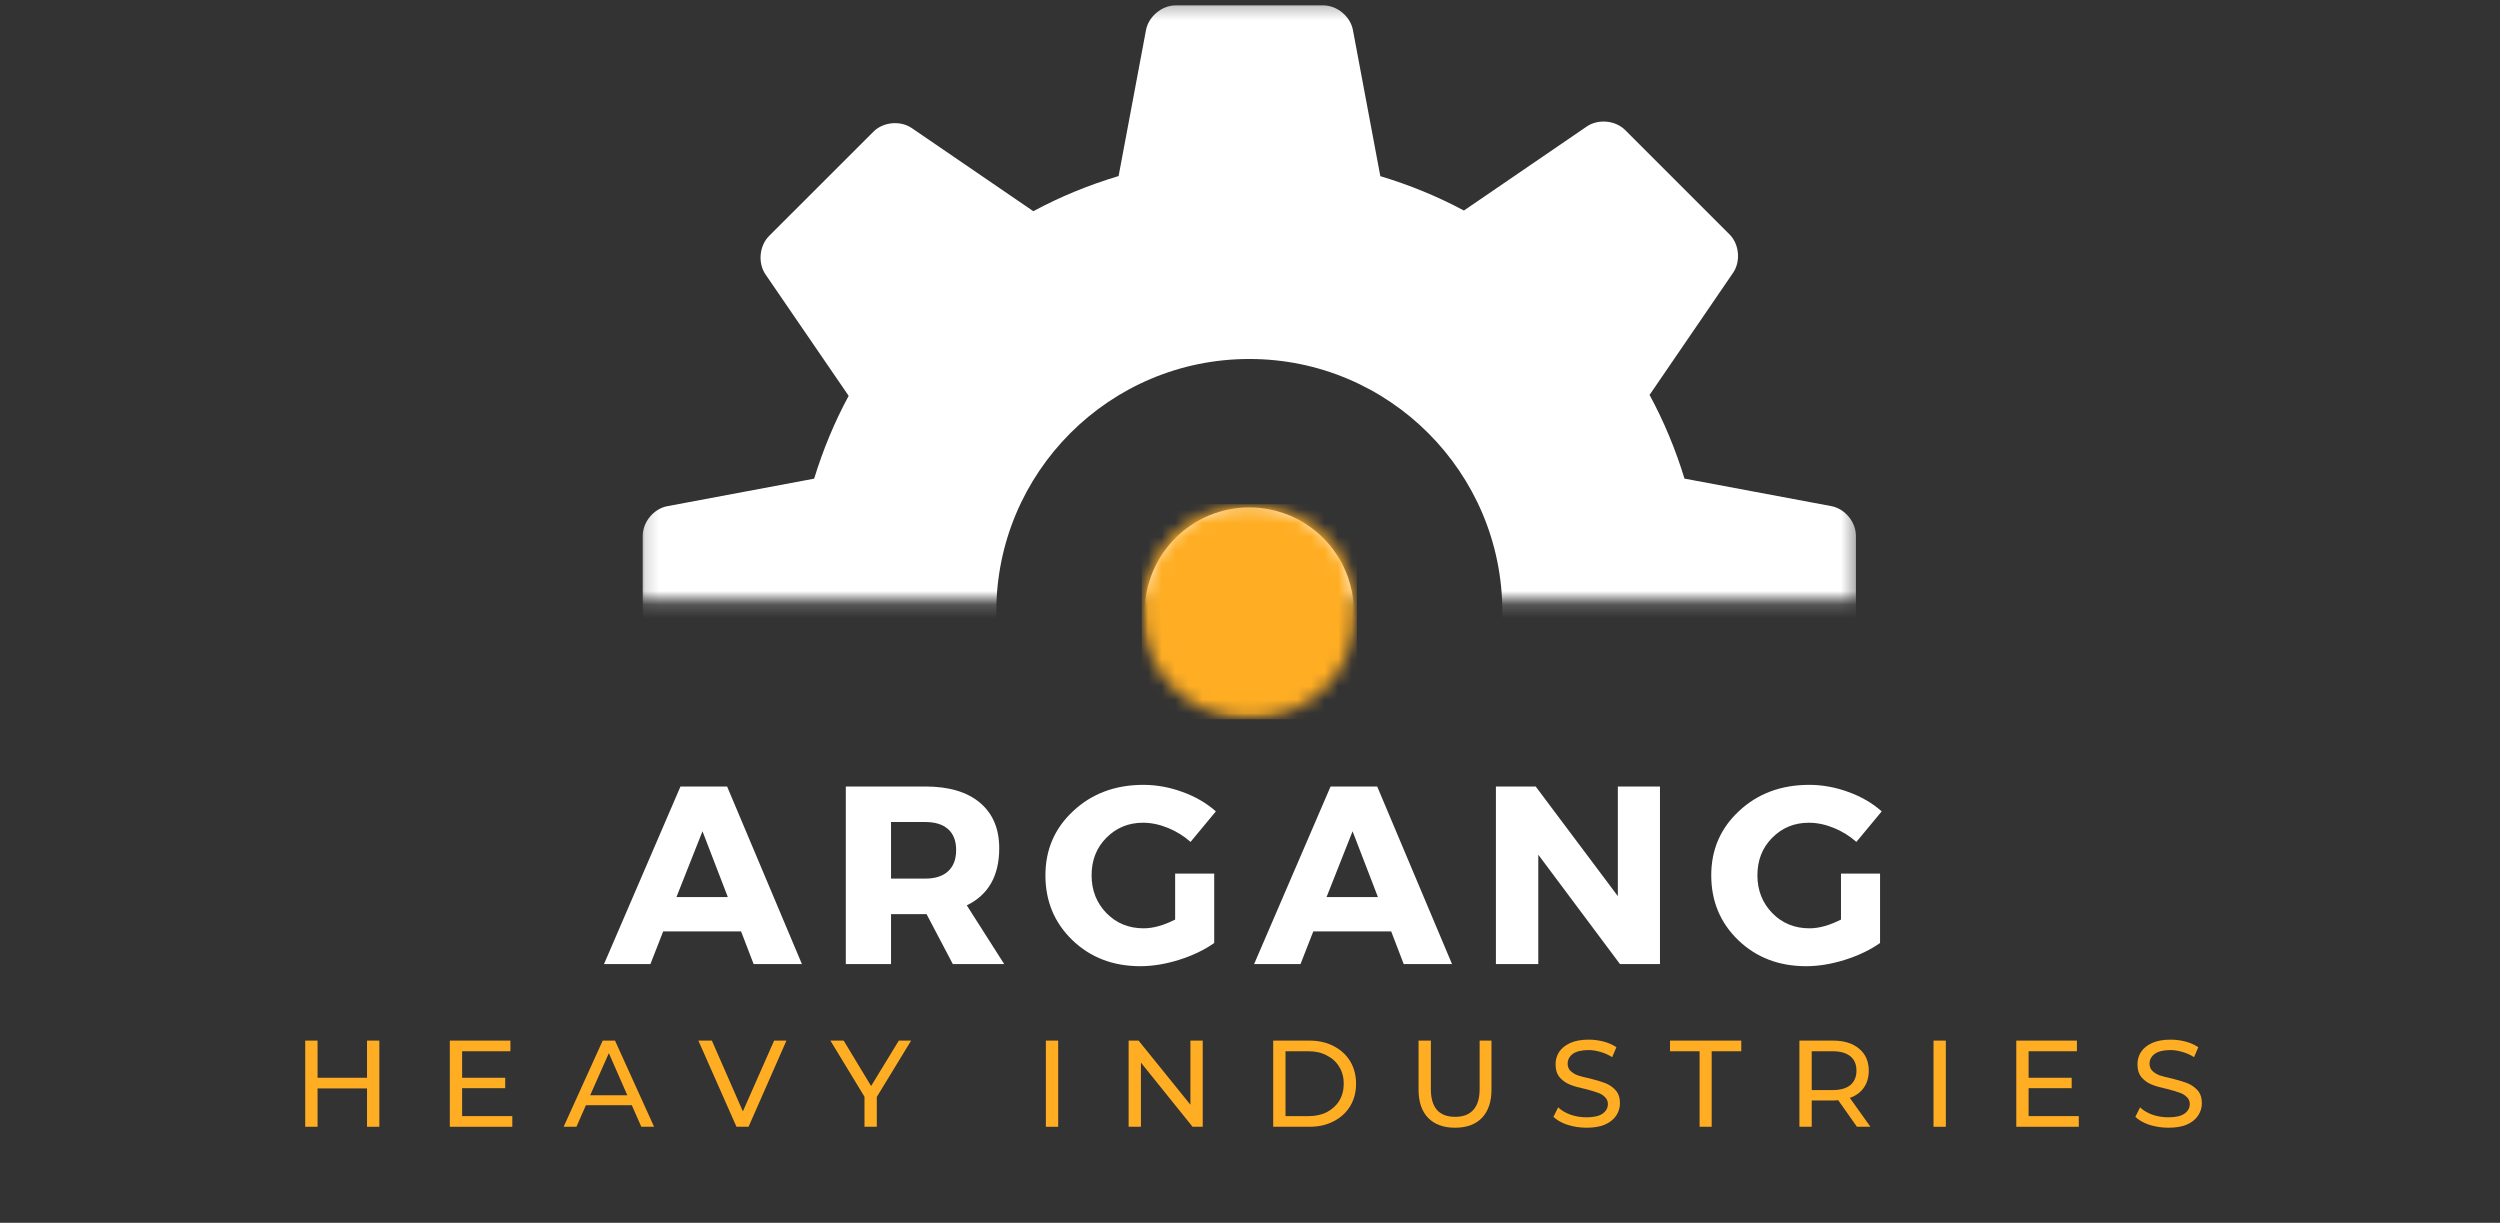 <svg width="184" height="90" viewBox="0 0 184 90" fill="none" xmlns="http://www.w3.org/2000/svg">
<rect x="0" y="0" width="184" height="90" fill="#333333" stroke="none"/>
<g clip-path="url(#clip0_158_559)">
<mask id="mask0_158_559" style="mask-type:luminance" maskUnits="userSpaceOnUse" x="83" y="37" width="18" height="8">
<path d="M83.636 37.054H100.364V44.172H83.636V37.054Z" fill="white"/>
</mask>
<g mask="url(#mask0_158_559)">
<path d="M91.948 52.736C91.442 52.736 90.946 52.688 90.449 52.588C89.953 52.492 89.474 52.344 89.003 52.153C88.537 51.957 88.093 51.721 87.674 51.443C87.252 51.16 86.864 50.842 86.507 50.484C86.15 50.127 85.832 49.739 85.549 49.317C85.27 48.899 85.035 48.454 84.839 47.988C84.647 47.518 84.499 47.039 84.403 46.542C84.303 46.045 84.255 45.549 84.255 45.044C84.255 44.538 84.303 44.037 84.403 43.541C84.499 43.044 84.647 42.565 84.839 42.094C85.035 41.628 85.27 41.184 85.549 40.766C85.832 40.348 86.15 39.956 86.507 39.599C86.864 39.241 87.252 38.923 87.674 38.645C88.093 38.361 88.537 38.126 89.003 37.93C89.474 37.739 89.953 37.59 90.449 37.495C90.946 37.394 91.442 37.346 91.948 37.346C92.453 37.346 92.954 37.394 93.451 37.495C93.947 37.59 94.426 37.739 94.897 37.93C95.363 38.126 95.807 38.361 96.225 38.645C96.644 38.923 97.036 39.241 97.393 39.599C97.75 39.956 98.068 40.348 98.347 40.766C98.63 41.184 98.865 41.628 99.061 42.094C99.253 42.565 99.401 43.044 99.497 43.541C99.597 44.037 99.645 44.538 99.645 45.044C99.645 45.549 99.597 46.045 99.497 46.542C99.401 47.039 99.253 47.518 99.061 47.988C98.865 48.454 98.63 48.899 98.347 49.317C98.068 49.739 97.75 50.127 97.393 50.484C97.036 50.842 96.644 51.16 96.225 51.443C95.807 51.721 95.363 51.957 94.897 52.153C94.426 52.344 93.947 52.492 93.451 52.588C92.954 52.688 92.453 52.736 91.948 52.736Z" fill="white"/>
</g>
<mask id="mask1_158_559" style="mask-type:luminance" maskUnits="userSpaceOnUse" x="47" y="0" width="90" height="45">
<path d="M47.154 0.255H136.645V44.172H47.154V0.255Z" fill="white"/>
</mask>
<g mask="url(#mask1_158_559)">
<path d="M99.575 87.872L101.592 77.117C103.77 76.464 105.857 75.606 107.821 74.547L116.921 80.768C117.762 81.347 119.029 81.225 119.748 80.506L127.423 72.831C128.147 72.108 128.264 70.844 127.689 70.004L121.46 60.9C122.549 58.878 123.425 56.727 124.082 54.487L134.785 52.479C135.787 52.292 136.597 51.312 136.597 50.293V39.437C136.597 38.418 135.787 37.438 134.785 37.251L123.978 35.225C123.32 33.073 122.462 31.008 121.408 29.066L127.554 20.079C128.129 19.238 128.012 17.971 127.293 17.252L119.617 9.576C118.894 8.853 117.627 8.736 116.786 9.311L107.743 15.496C105.8 14.455 103.74 13.61 101.592 12.966L99.575 2.21C99.388 1.208 98.408 0.394 97.388 0.394H86.533C85.514 0.394 84.538 1.208 84.346 2.21L82.329 12.957C80.138 13.615 78.03 14.477 76.052 15.544L67.109 9.428C66.269 8.853 65.001 8.971 64.282 9.694L56.607 17.365C55.884 18.088 55.766 19.356 56.341 20.197L62.462 29.135C61.42 31.056 60.575 33.099 59.922 35.229L49.115 37.255C48.113 37.442 47.302 38.422 47.302 39.442V50.297C47.302 51.316 48.113 52.292 49.115 52.484L59.817 54.492C60.471 56.709 61.333 58.839 62.405 60.839L56.211 69.895C55.636 70.736 55.753 72.003 56.476 72.722L64.147 80.397C64.87 81.116 66.134 81.234 66.974 80.659L75.978 74.499C77.982 75.588 80.108 76.464 82.329 77.13L84.346 87.877C84.538 88.879 85.514 89.689 86.533 89.689H97.388C98.408 89.689 99.388 88.874 99.575 87.872ZM73.326 45.044C73.326 34.759 81.663 26.421 91.952 26.421C102.232 26.421 110.574 34.759 110.574 45.044C110.574 55.328 102.232 63.67 91.952 63.67C81.663 63.67 73.326 55.328 73.326 45.044Z" fill="white"/>
</g>
<path d="M54.543 68.551H48.811L47.87 70.956H44.455L50.083 57.887H53.515L59.021 70.956H55.467L54.543 68.551ZM53.568 66.024L51.703 61.181L49.786 66.024H53.568Z" fill="white"/>
<path d="M70.128 70.956L68.194 67.279H65.58V70.956H62.252V57.887H68.107C69.836 57.887 71.174 58.284 72.114 59.072C73.064 59.865 73.543 60.984 73.543 62.435C73.543 64.456 72.746 65.859 71.156 66.634L73.909 70.956H70.128ZM65.58 64.665H68.107C68.826 64.665 69.383 64.487 69.779 64.125C70.172 63.768 70.372 63.245 70.372 62.557C70.372 61.886 70.172 61.372 69.779 61.024C69.383 60.675 68.826 60.501 68.107 60.501H65.58V64.665Z" fill="white"/>
<path d="M86.491 64.299H89.366V69.405C88.656 69.906 87.798 70.32 86.787 70.642C85.786 70.956 84.836 71.112 83.93 71.112C81.93 71.112 80.262 70.476 78.929 69.196C77.605 67.919 76.943 66.329 76.943 64.421C76.943 62.531 77.627 60.95 78.999 59.682C80.367 58.406 82.087 57.765 84.156 57.765C85.119 57.765 86.078 57.94 87.031 58.288C87.994 58.636 88.813 59.116 89.488 59.717L87.624 61.965C87.145 61.538 86.596 61.194 85.969 60.937C85.35 60.684 84.736 60.553 84.122 60.553C83.05 60.553 82.153 60.928 81.421 61.668C80.698 62.4 80.341 63.319 80.341 64.421C80.341 65.528 80.706 66.456 81.438 67.209C82.17 67.954 83.081 68.324 84.174 68.324C84.871 68.324 85.642 68.111 86.491 67.68V64.299Z" fill="white"/>
<path d="M102.391 68.551H96.658L95.717 70.956H92.302L97.93 57.887H101.362L106.869 70.956H103.314L102.391 68.551ZM101.415 66.024L99.55 61.181L97.634 66.024H101.415Z" fill="white"/>
<path d="M122.174 70.956H119.23L113.218 62.906V70.956H110.099V57.887H113.027L119.073 65.955V57.887H122.174V70.956Z" fill="white"/>
<path d="M135.497 64.299H138.372V69.405C137.662 69.906 136.804 70.32 135.793 70.642C134.791 70.956 133.841 71.112 132.935 71.112C130.936 71.112 129.268 70.476 127.935 69.196C126.61 67.919 125.948 66.329 125.948 64.421C125.948 62.531 126.632 60.95 128.004 59.682C129.372 58.406 131.093 57.765 133.162 57.765C134.125 57.765 135.083 57.94 136.037 58.288C137 58.636 137.819 59.116 138.494 59.717L136.629 61.965C136.15 61.538 135.601 61.194 134.974 60.937C134.355 60.684 133.741 60.553 133.127 60.553C132.055 60.553 131.158 60.928 130.426 61.668C129.703 62.4 129.346 63.319 129.346 64.421C129.346 65.528 129.712 66.456 130.444 67.209C131.176 67.954 132.086 68.324 133.179 68.324C133.876 68.324 134.647 68.111 135.497 67.68V64.299Z" fill="white"/>
<path d="M27.919 76.588V82.93H27.013V80.108H23.372V82.93H22.465V76.588H23.372V79.324H27.013V76.588H27.919Z" fill="#FFAE24"/>
<path d="M37.706 82.146V82.93H33.106V76.588H37.567V77.372H34.012V79.324H37.183V80.09H34.012V82.146H37.706Z" fill="#FFAE24"/>
<path d="M46.502 81.345H43.122L42.425 82.93H41.484L44.359 76.588H45.265L48.14 82.93H47.199L46.502 81.345ZM46.171 80.613L44.812 77.511L43.436 80.613H46.171Z" fill="#FFAE24"/>
<path d="M57.882 76.588L55.094 82.93H54.205L51.4 76.588H52.393L54.676 81.798L56.976 76.588H57.882Z" fill="#FFAE24"/>
<path d="M64.532 80.735V82.93H63.626V80.718L61.117 76.588H62.093L64.114 79.933L66.152 76.588H67.058L64.532 80.735Z" fill="#FFAE24"/>
<path d="M76.976 76.588H77.882V82.93H76.976V76.588Z" fill="#FFAE24"/>
<path d="M88.521 76.588V82.93H87.772L83.973 78.208V82.93H83.067V76.588H83.799L87.615 81.31V76.588H88.521Z" fill="#FFAE24"/>
<path d="M93.708 76.588H96.374C97.045 76.588 97.637 76.723 98.151 76.989C98.674 77.259 99.079 77.629 99.371 78.104C99.658 78.583 99.806 79.132 99.806 79.759C99.806 80.386 99.658 80.94 99.371 81.415C99.079 81.894 98.674 82.264 98.151 82.53C97.637 82.8 97.045 82.93 96.374 82.93H93.708V76.588ZM96.322 82.146C96.831 82.146 97.28 82.05 97.663 81.85C98.055 81.641 98.36 81.362 98.569 81.014C98.787 80.656 98.9 80.238 98.9 79.759C98.9 79.284 98.787 78.871 98.569 78.522C98.36 78.165 98.055 77.886 97.663 77.686C97.28 77.477 96.831 77.372 96.322 77.372H94.614V82.146H96.322Z" fill="#FFAE24"/>
<path d="M107.089 83C106.253 83 105.595 82.765 105.12 82.286C104.641 81.798 104.406 81.101 104.406 80.195V76.588H105.312V80.16C105.312 81.519 105.908 82.199 107.106 82.199C107.686 82.199 108.126 82.033 108.431 81.693C108.744 81.358 108.901 80.848 108.901 80.16V76.588H109.772V80.195C109.772 81.101 109.533 81.798 109.058 82.286C108.592 82.765 107.934 83 107.089 83Z" fill="#FFAE24"/>
<path d="M116.773 83C116.293 83 115.832 82.93 115.379 82.791C114.934 82.643 114.586 82.443 114.333 82.199L114.682 81.502C114.912 81.724 115.213 81.902 115.588 82.042C115.971 82.172 116.363 82.234 116.773 82.234C117.295 82.234 117.683 82.146 117.94 81.972C118.206 81.789 118.341 81.55 118.341 81.258C118.341 81.04 118.262 80.866 118.114 80.735C117.975 80.596 117.801 80.491 117.591 80.421C117.382 80.343 117.091 80.256 116.72 80.16C116.232 80.055 115.84 79.947 115.553 79.829C115.261 79.716 115.013 79.541 114.804 79.306C114.594 79.062 114.49 78.74 114.49 78.33C114.49 77.995 114.577 77.694 114.751 77.424C114.934 77.146 115.209 76.928 115.57 76.762C115.927 76.601 116.38 76.518 116.929 76.518C117.3 76.518 117.666 76.566 118.027 76.658C118.384 76.754 118.698 76.893 118.968 77.076L118.654 77.808C118.384 77.633 118.101 77.507 117.801 77.424C117.496 77.333 117.208 77.285 116.929 77.285C116.407 77.285 116.015 77.381 115.762 77.564C115.505 77.751 115.379 77.995 115.379 78.296C115.379 78.505 115.448 78.679 115.588 78.818C115.736 78.958 115.919 79.071 116.128 79.149C116.346 79.219 116.642 79.297 117.016 79.376C117.491 79.493 117.875 79.611 118.166 79.724C118.454 79.842 118.707 80.016 118.916 80.247C119.125 80.482 119.229 80.8 119.229 81.205C119.229 81.532 119.134 81.833 118.951 82.112C118.763 82.39 118.484 82.612 118.114 82.774C117.753 82.926 117.304 83 116.773 83Z" fill="#FFAE24"/>
<path d="M125.09 77.372H122.912V76.588H128.157V77.372H125.979V82.93H125.09V77.372Z" fill="#FFAE24"/>
<path d="M136.671 82.93L135.295 80.979C135.129 80.992 135.003 80.996 134.911 80.996H133.343V82.93H132.437V76.588H134.911C135.721 76.588 136.362 76.788 136.828 77.18C137.303 77.577 137.542 78.117 137.542 78.801C137.542 79.289 137.42 79.707 137.176 80.055C136.941 80.395 136.601 80.644 136.148 80.805L137.664 82.93H136.671ZM134.876 80.23C135.443 80.23 135.878 80.108 136.183 79.864C136.484 79.611 136.636 79.254 136.636 78.801C136.636 78.339 136.484 77.982 136.183 77.738C135.878 77.494 135.443 77.372 134.876 77.372H133.343V80.23H134.876Z" fill="#FFAE24"/>
<path d="M142.307 76.588H143.213V82.93H142.307V76.588Z" fill="#FFAE24"/>
<path d="M152.999 82.146V82.93H148.399V76.588H152.86V77.372H149.305V79.324H152.476V80.09H149.305V82.146H152.999Z" fill="#FFAE24"/>
<path d="M159.6 83C159.121 83 158.659 82.93 158.206 82.791C157.762 82.643 157.413 82.443 157.161 82.199L157.509 81.502C157.74 81.724 158.04 81.902 158.415 82.042C158.798 82.172 159.19 82.234 159.6 82.234C160.123 82.234 160.51 82.146 160.767 81.972C161.033 81.789 161.168 81.55 161.168 81.258C161.168 81.04 161.09 80.866 160.942 80.735C160.802 80.596 160.628 80.491 160.419 80.421C160.21 80.343 159.918 80.256 159.548 80.16C159.06 80.055 158.668 79.947 158.38 79.829C158.088 79.716 157.84 79.541 157.631 79.306C157.422 79.062 157.317 78.74 157.317 78.33C157.317 77.995 157.404 77.694 157.579 77.424C157.762 77.146 158.036 76.928 158.398 76.762C158.755 76.601 159.208 76.518 159.757 76.518C160.127 76.518 160.493 76.566 160.854 76.658C161.212 76.754 161.525 76.893 161.795 77.076L161.482 77.808C161.212 77.633 160.929 77.507 160.628 77.424C160.323 77.333 160.036 77.285 159.757 77.285C159.234 77.285 158.842 77.381 158.589 77.564C158.332 77.751 158.206 77.995 158.206 78.296C158.206 78.505 158.276 78.679 158.415 78.818C158.563 78.958 158.746 79.071 158.955 79.149C159.173 79.219 159.469 79.297 159.844 79.376C160.319 79.493 160.702 79.611 160.994 79.724C161.281 79.842 161.534 80.016 161.743 80.247C161.952 80.482 162.057 80.8 162.057 81.205C162.057 81.532 161.961 81.833 161.778 82.112C161.591 82.39 161.312 82.612 160.942 82.774C160.58 82.926 160.131 83 159.6 83Z" fill="#FFAE24"/>
<mask id="mask2_158_559" style="mask-type:luminance" maskUnits="userSpaceOnUse" x="84" y="37" width="16" height="16">
<path d="M84.033 37.107H99.863V52.937H84.033V37.107Z" fill="white"/>
</mask>
<g mask="url(#mask2_158_559)">
<mask id="mask3_158_559" style="mask-type:luminance" maskUnits="userSpaceOnUse" x="84" y="37" width="16" height="16">
<path d="M91.948 37.107C87.574 37.107 84.033 40.648 84.033 45.022C84.033 49.395 87.574 52.937 91.948 52.937C96.317 52.937 99.863 49.395 99.863 45.022C99.863 40.648 96.317 37.107 91.948 37.107Z" fill="white"/>
</mask>
<g mask="url(#mask3_158_559)">
<path d="M84.033 37.107H99.863V52.937H84.033V37.107Z" fill="#FFAE24"/>
</g>
</g>
</g>
<defs>
<clipPath id="clip0_158_559">
<rect width="184" height="89.491" fill="white" transform="translate(0 0.255)"/>
</clipPath>
</defs>
</svg>
